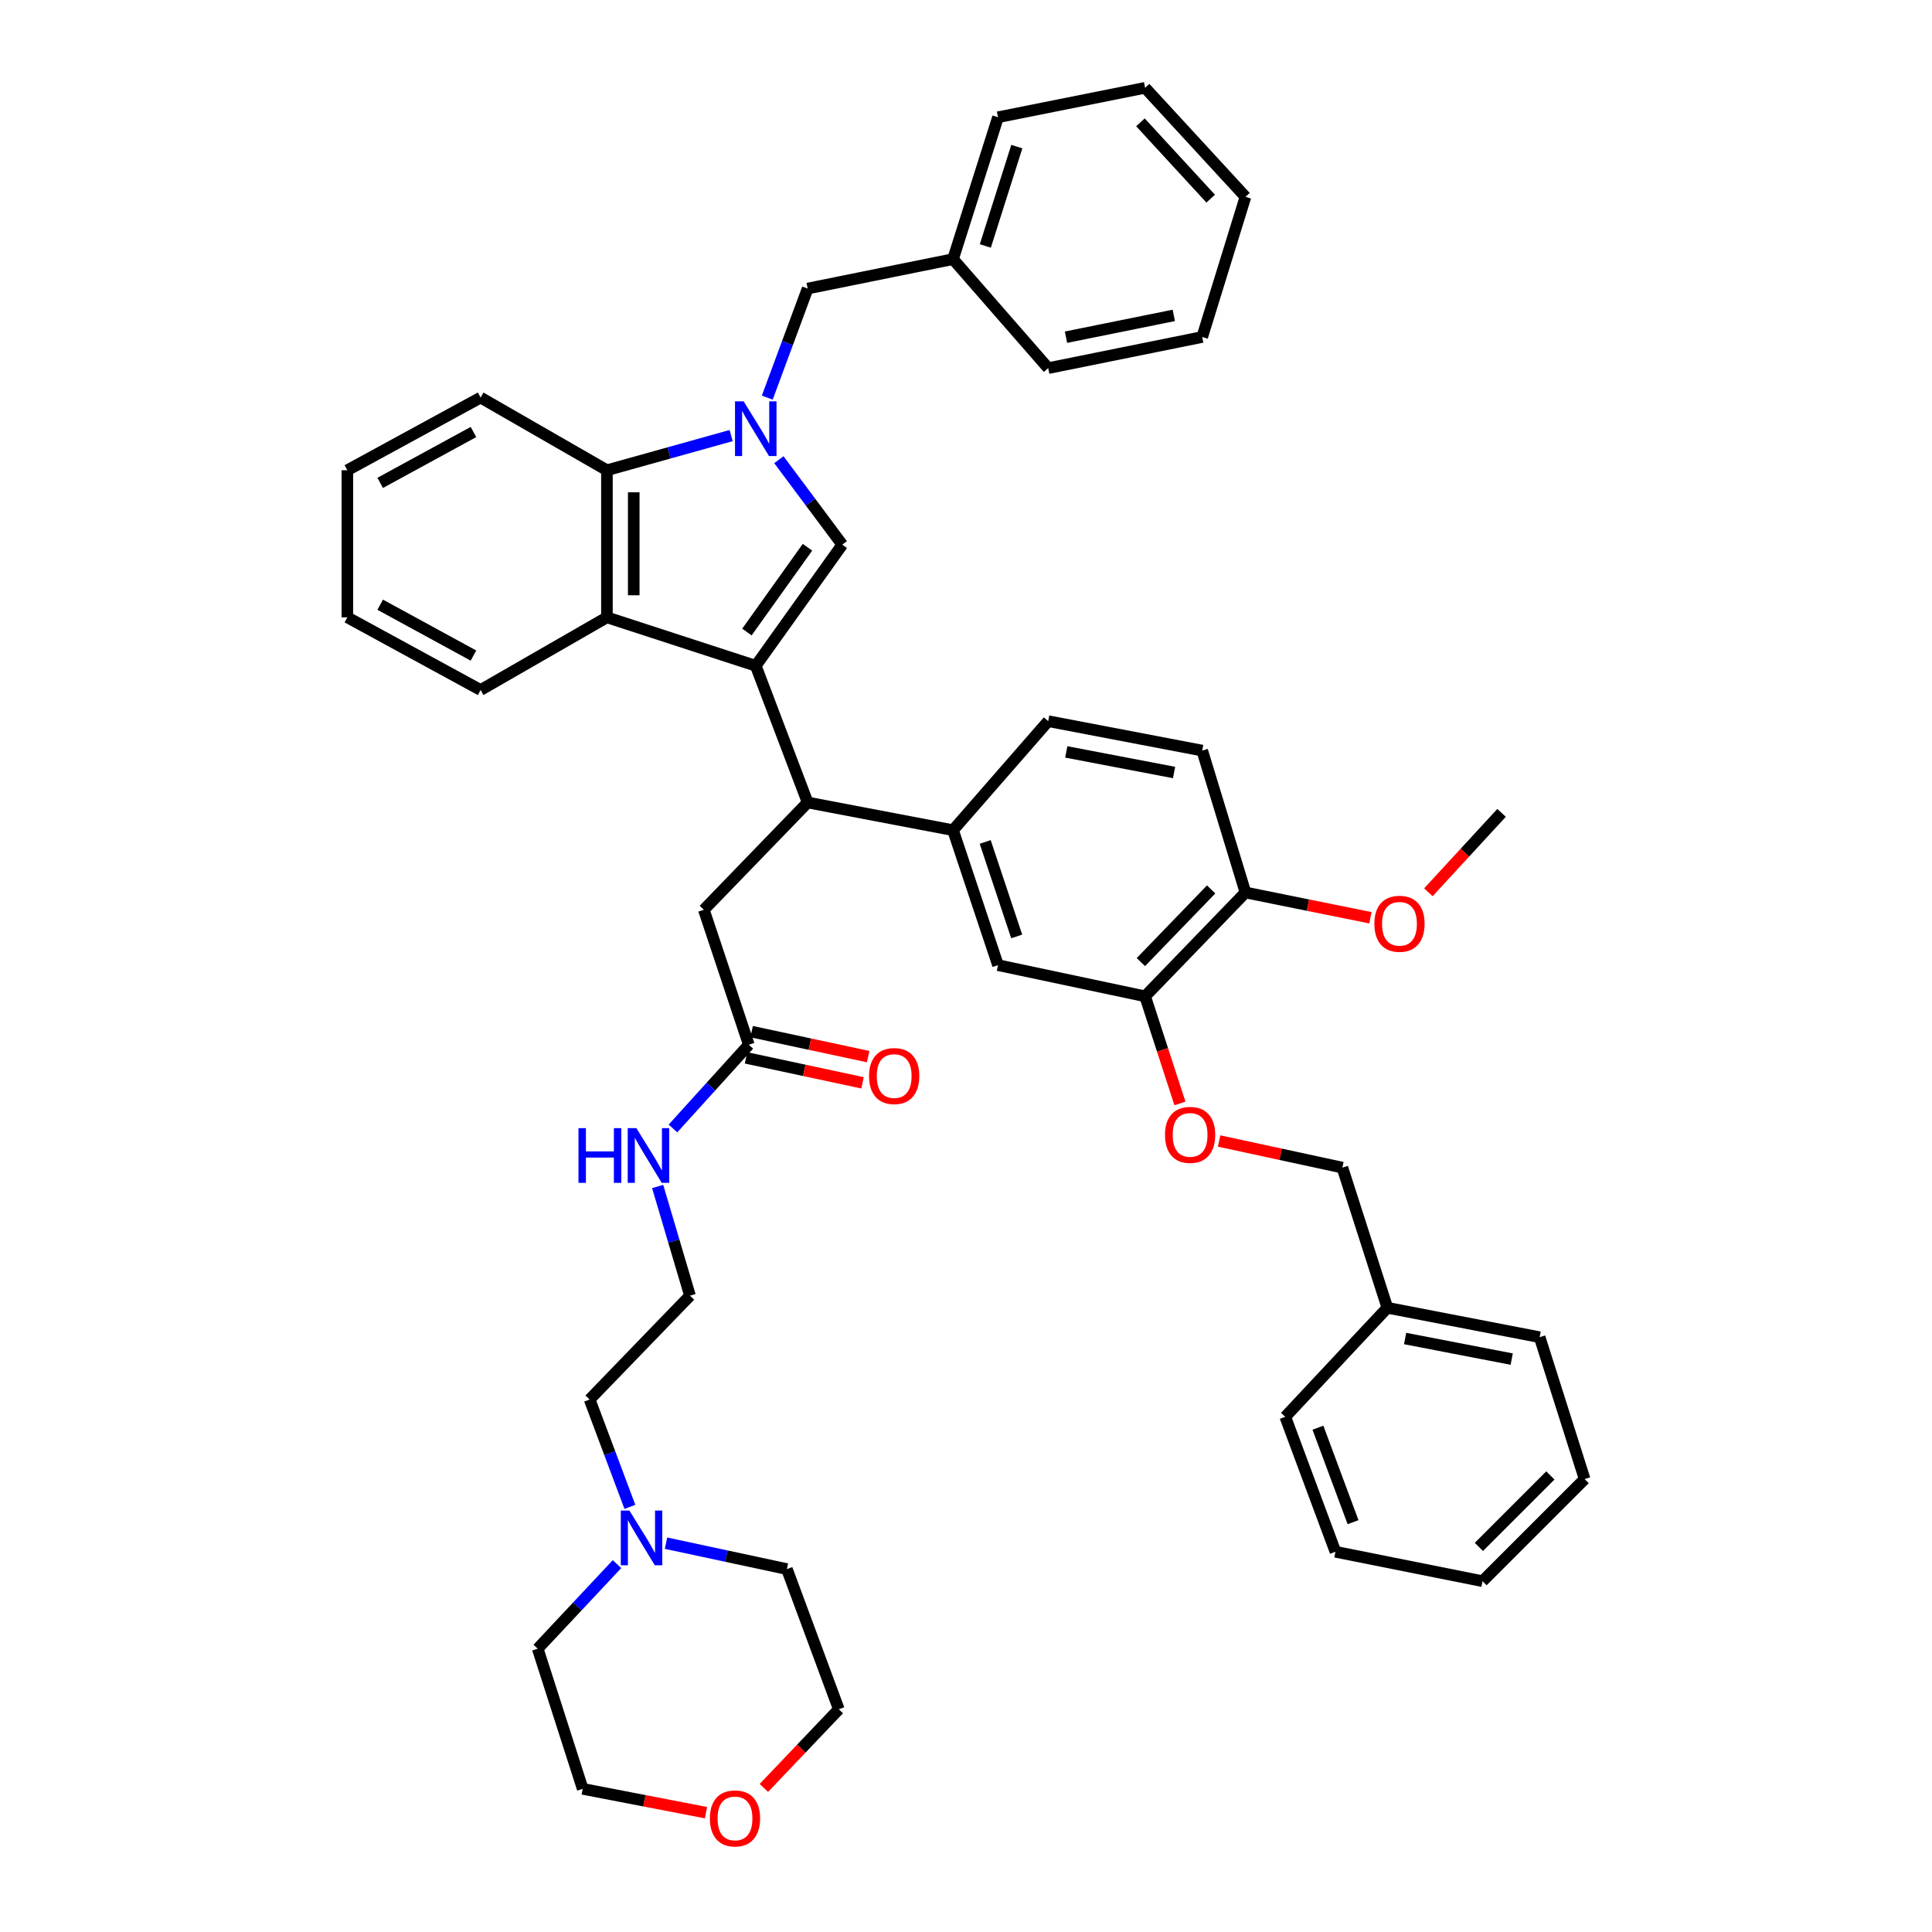 <?xml version='1.0' encoding='iso-8859-1'?>
<svg version='1.1' baseProfile='full'
              xmlns='http://www.w3.org/2000/svg'
                      xmlns:rdkit='http://www.rdkit.org/xml'
                      xmlns:xlink='http://www.w3.org/1999/xlink'
                  xml:space='preserve'
width='1000px' height='1000px' viewBox='0 0 1000 1000'>
<!-- END OF HEADER -->
<rect style='opacity:1.0;fill:#FFFFFF;stroke:none' width='1000' height='1000' x='0' y='0'> </rect>
<path class='bond-0' d='M 391.176,344.612 L 435.959,281.913' style='fill:none;fill-rule:evenodd;stroke:#000000;stroke-width:6px;stroke-linecap:butt;stroke-linejoin:miter;stroke-opacity:1' />
<path class='bond-0' d='M 386.602,327.142 L 417.95,283.252' style='fill:none;fill-rule:evenodd;stroke:#000000;stroke-width:6px;stroke-linecap:butt;stroke-linejoin:miter;stroke-opacity:1' />
<path class='bond-1' d='M 391.176,344.612 L 314.145,319.534' style='fill:none;fill-rule:evenodd;stroke:#000000;stroke-width:6px;stroke-linecap:butt;stroke-linejoin:miter;stroke-opacity:1' />
<path class='bond-2' d='M 391.176,344.612 L 418.043,415.367' style='fill:none;fill-rule:evenodd;stroke:#000000;stroke-width:6px;stroke-linecap:butt;stroke-linejoin:miter;stroke-opacity:1' />
<path class='bond-3' d='M 403.141,237.936 L 419.55,259.924' style='fill:none;fill-rule:evenodd;stroke:#0000FF;stroke-width:6px;stroke-linecap:butt;stroke-linejoin:miter;stroke-opacity:1' />
<path class='bond-3' d='M 419.55,259.924 L 435.959,281.913' style='fill:none;fill-rule:evenodd;stroke:#000000;stroke-width:6px;stroke-linecap:butt;stroke-linejoin:miter;stroke-opacity:1' />
<path class='bond-4' d='M 397.136,205.81 L 407.59,177.581' style='fill:none;fill-rule:evenodd;stroke:#0000FF;stroke-width:6px;stroke-linecap:butt;stroke-linejoin:miter;stroke-opacity:1' />
<path class='bond-4' d='M 407.59,177.581 L 418.043,149.352' style='fill:none;fill-rule:evenodd;stroke:#000000;stroke-width:6px;stroke-linecap:butt;stroke-linejoin:miter;stroke-opacity:1' />
<path class='bond-5' d='M 378.437,225.458 L 346.291,234.428' style='fill:none;fill-rule:evenodd;stroke:#0000FF;stroke-width:6px;stroke-linecap:butt;stroke-linejoin:miter;stroke-opacity:1' />
<path class='bond-5' d='M 346.291,234.428 L 314.145,243.397' style='fill:none;fill-rule:evenodd;stroke:#000000;stroke-width:6px;stroke-linecap:butt;stroke-linejoin:miter;stroke-opacity:1' />
<path class='bond-6' d='M 314.145,319.534 L 314.145,243.397' style='fill:none;fill-rule:evenodd;stroke:#000000;stroke-width:6px;stroke-linecap:butt;stroke-linejoin:miter;stroke-opacity:1' />
<path class='bond-6' d='M 328.022,308.113 L 328.022,254.818' style='fill:none;fill-rule:evenodd;stroke:#000000;stroke-width:6px;stroke-linecap:butt;stroke-linejoin:miter;stroke-opacity:1' />
<path class='bond-7' d='M 314.145,319.534 L 248.763,357.147' style='fill:none;fill-rule:evenodd;stroke:#000000;stroke-width:6px;stroke-linecap:butt;stroke-linejoin:miter;stroke-opacity:1' />
<path class='bond-8' d='M 418.043,415.367 L 493.285,429.699' style='fill:none;fill-rule:evenodd;stroke:#000000;stroke-width:6px;stroke-linecap:butt;stroke-linejoin:miter;stroke-opacity:1' />
<path class='bond-9' d='M 418.043,415.367 L 364.302,470.897' style='fill:none;fill-rule:evenodd;stroke:#000000;stroke-width:6px;stroke-linecap:butt;stroke-linejoin:miter;stroke-opacity:1' />
<path class='bond-10' d='M 314.145,243.397 L 248.763,205.784' style='fill:none;fill-rule:evenodd;stroke:#000000;stroke-width:6px;stroke-linecap:butt;stroke-linejoin:miter;stroke-opacity:1' />
<path class='bond-11' d='M 493.285,429.699 L 516.567,499.56' style='fill:none;fill-rule:evenodd;stroke:#000000;stroke-width:6px;stroke-linecap:butt;stroke-linejoin:miter;stroke-opacity:1' />
<path class='bond-11' d='M 509.942,435.791 L 526.24,484.693' style='fill:none;fill-rule:evenodd;stroke:#000000;stroke-width:6px;stroke-linecap:butt;stroke-linejoin:miter;stroke-opacity:1' />
<path class='bond-12' d='M 493.285,429.699 L 542.547,373.275' style='fill:none;fill-rule:evenodd;stroke:#000000;stroke-width:6px;stroke-linecap:butt;stroke-linejoin:miter;stroke-opacity:1' />
<path class='bond-13' d='M 592.704,515.688 L 516.567,499.56' style='fill:none;fill-rule:evenodd;stroke:#000000;stroke-width:6px;stroke-linecap:butt;stroke-linejoin:miter;stroke-opacity:1' />
<path class='bond-14' d='M 592.704,515.688 L 601.715,543.411' style='fill:none;fill-rule:evenodd;stroke:#000000;stroke-width:6px;stroke-linecap:butt;stroke-linejoin:miter;stroke-opacity:1' />
<path class='bond-14' d='M 601.715,543.411 L 610.726,571.134' style='fill:none;fill-rule:evenodd;stroke:#FF0000;stroke-width:6px;stroke-linecap:butt;stroke-linejoin:miter;stroke-opacity:1' />
<path class='bond-15' d='M 592.704,515.688 L 644.649,461.947' style='fill:none;fill-rule:evenodd;stroke:#000000;stroke-width:6px;stroke-linecap:butt;stroke-linejoin:miter;stroke-opacity:1' />
<path class='bond-15' d='M 590.518,497.982 L 626.879,460.364' style='fill:none;fill-rule:evenodd;stroke:#000000;stroke-width:6px;stroke-linecap:butt;stroke-linejoin:miter;stroke-opacity:1' />
<path class='bond-16' d='M 418.043,149.352 L 493.285,134.126' style='fill:none;fill-rule:evenodd;stroke:#000000;stroke-width:6px;stroke-linecap:butt;stroke-linejoin:miter;stroke-opacity:1' />
<path class='bond-17' d='M 387.591,540.766 L 364.302,470.897' style='fill:none;fill-rule:evenodd;stroke:#000000;stroke-width:6px;stroke-linecap:butt;stroke-linejoin:miter;stroke-opacity:1' />
<path class='bond-18' d='M 386.138,547.55 L 416.293,554.011' style='fill:none;fill-rule:evenodd;stroke:#000000;stroke-width:6px;stroke-linecap:butt;stroke-linejoin:miter;stroke-opacity:1' />
<path class='bond-18' d='M 416.293,554.011 L 446.449,560.473' style='fill:none;fill-rule:evenodd;stroke:#FF0000;stroke-width:6px;stroke-linecap:butt;stroke-linejoin:miter;stroke-opacity:1' />
<path class='bond-18' d='M 389.045,533.982 L 419.201,540.443' style='fill:none;fill-rule:evenodd;stroke:#000000;stroke-width:6px;stroke-linecap:butt;stroke-linejoin:miter;stroke-opacity:1' />
<path class='bond-18' d='M 419.201,540.443 L 449.356,546.904' style='fill:none;fill-rule:evenodd;stroke:#FF0000;stroke-width:6px;stroke-linecap:butt;stroke-linejoin:miter;stroke-opacity:1' />
<path class='bond-19' d='M 387.591,540.766 L 367.956,562.433' style='fill:none;fill-rule:evenodd;stroke:#000000;stroke-width:6px;stroke-linecap:butt;stroke-linejoin:miter;stroke-opacity:1' />
<path class='bond-19' d='M 367.956,562.433 L 348.32,584.099' style='fill:none;fill-rule:evenodd;stroke:#0000FF;stroke-width:6px;stroke-linecap:butt;stroke-linejoin:miter;stroke-opacity:1' />
<path class='bond-20' d='M 326.034,779.961 L 315.611,752.169' style='fill:none;fill-rule:evenodd;stroke:#0000FF;stroke-width:6px;stroke-linecap:butt;stroke-linejoin:miter;stroke-opacity:1' />
<path class='bond-20' d='M 315.611,752.169 L 305.187,724.377' style='fill:none;fill-rule:evenodd;stroke:#000000;stroke-width:6px;stroke-linecap:butt;stroke-linejoin:miter;stroke-opacity:1' />
<path class='bond-21' d='M 344.725,798.748 L 376.011,805.451' style='fill:none;fill-rule:evenodd;stroke:#0000FF;stroke-width:6px;stroke-linecap:butt;stroke-linejoin:miter;stroke-opacity:1' />
<path class='bond-21' d='M 376.011,805.451 L 407.296,812.154' style='fill:none;fill-rule:evenodd;stroke:#000000;stroke-width:6px;stroke-linecap:butt;stroke-linejoin:miter;stroke-opacity:1' />
<path class='bond-22' d='M 319.357,809.584 L 298.839,831.469' style='fill:none;fill-rule:evenodd;stroke:#0000FF;stroke-width:6px;stroke-linecap:butt;stroke-linejoin:miter;stroke-opacity:1' />
<path class='bond-22' d='M 298.839,831.469 L 278.321,853.353' style='fill:none;fill-rule:evenodd;stroke:#000000;stroke-width:6px;stroke-linecap:butt;stroke-linejoin:miter;stroke-opacity:1' />
<path class='bond-23' d='M 631.009,590.58 L 662.911,597.47' style='fill:none;fill-rule:evenodd;stroke:#FF0000;stroke-width:6px;stroke-linecap:butt;stroke-linejoin:miter;stroke-opacity:1' />
<path class='bond-23' d='M 662.911,597.47 L 694.813,604.359' style='fill:none;fill-rule:evenodd;stroke:#000000;stroke-width:6px;stroke-linecap:butt;stroke-linejoin:miter;stroke-opacity:1' />
<path class='bond-24' d='M 644.649,461.947 L 622.261,388.501' style='fill:none;fill-rule:evenodd;stroke:#000000;stroke-width:6px;stroke-linecap:butt;stroke-linejoin:miter;stroke-opacity:1' />
<path class='bond-25' d='M 644.649,461.947 L 676.993,468.487' style='fill:none;fill-rule:evenodd;stroke:#000000;stroke-width:6px;stroke-linecap:butt;stroke-linejoin:miter;stroke-opacity:1' />
<path class='bond-25' d='M 676.993,468.487 L 709.337,475.027' style='fill:none;fill-rule:evenodd;stroke:#FF0000;stroke-width:6px;stroke-linecap:butt;stroke-linejoin:miter;stroke-opacity:1' />
<path class='bond-26' d='M 542.547,373.275 L 622.261,388.501' style='fill:none;fill-rule:evenodd;stroke:#000000;stroke-width:6px;stroke-linecap:butt;stroke-linejoin:miter;stroke-opacity:1' />
<path class='bond-26' d='M 551.901,389.189 L 607.7,399.847' style='fill:none;fill-rule:evenodd;stroke:#000000;stroke-width:6px;stroke-linecap:butt;stroke-linejoin:miter;stroke-opacity:1' />
<path class='bond-27' d='M 365.423,938.231 L 333.516,932.068' style='fill:none;fill-rule:evenodd;stroke:#FF0000;stroke-width:6px;stroke-linecap:butt;stroke-linejoin:miter;stroke-opacity:1' />
<path class='bond-27' d='M 333.516,932.068 L 301.61,925.904' style='fill:none;fill-rule:evenodd;stroke:#000000;stroke-width:6px;stroke-linecap:butt;stroke-linejoin:miter;stroke-opacity:1' />
<path class='bond-28' d='M 395.378,925.436 L 414.774,905.071' style='fill:none;fill-rule:evenodd;stroke:#FF0000;stroke-width:6px;stroke-linecap:butt;stroke-linejoin:miter;stroke-opacity:1' />
<path class='bond-28' d='M 414.774,905.071 L 434.171,884.706' style='fill:none;fill-rule:evenodd;stroke:#000000;stroke-width:6px;stroke-linecap:butt;stroke-linejoin:miter;stroke-opacity:1' />
<path class='bond-29' d='M 340.402,614.136 L 348.771,642.386' style='fill:none;fill-rule:evenodd;stroke:#0000FF;stroke-width:6px;stroke-linecap:butt;stroke-linejoin:miter;stroke-opacity:1' />
<path class='bond-29' d='M 348.771,642.386 L 357.14,670.636' style='fill:none;fill-rule:evenodd;stroke:#000000;stroke-width:6px;stroke-linecap:butt;stroke-linejoin:miter;stroke-opacity:1' />
<path class='bond-30' d='M 694.813,604.359 L 718.095,676.903' style='fill:none;fill-rule:evenodd;stroke:#000000;stroke-width:6px;stroke-linecap:butt;stroke-linejoin:miter;stroke-opacity:1' />
<path class='bond-31' d='M 493.285,134.126 L 516.567,60.68' style='fill:none;fill-rule:evenodd;stroke:#000000;stroke-width:6px;stroke-linecap:butt;stroke-linejoin:miter;stroke-opacity:1' />
<path class='bond-31' d='M 510.005,127.303 L 526.303,75.89' style='fill:none;fill-rule:evenodd;stroke:#000000;stroke-width:6px;stroke-linecap:butt;stroke-linejoin:miter;stroke-opacity:1' />
<path class='bond-32' d='M 493.285,134.126 L 542.547,190.55' style='fill:none;fill-rule:evenodd;stroke:#000000;stroke-width:6px;stroke-linecap:butt;stroke-linejoin:miter;stroke-opacity:1' />
<path class='bond-33' d='M 248.763,357.147 L 179.796,319.534' style='fill:none;fill-rule:evenodd;stroke:#000000;stroke-width:6px;stroke-linecap:butt;stroke-linejoin:miter;stroke-opacity:1' />
<path class='bond-33' d='M 245.063,339.322 L 196.786,312.993' style='fill:none;fill-rule:evenodd;stroke:#000000;stroke-width:6px;stroke-linecap:butt;stroke-linejoin:miter;stroke-opacity:1' />
<path class='bond-34' d='M 739.319,461.848 L 758.264,441.294' style='fill:none;fill-rule:evenodd;stroke:#FF0000;stroke-width:6px;stroke-linecap:butt;stroke-linejoin:miter;stroke-opacity:1' />
<path class='bond-34' d='M 758.264,441.294 L 777.209,420.741' style='fill:none;fill-rule:evenodd;stroke:#000000;stroke-width:6px;stroke-linecap:butt;stroke-linejoin:miter;stroke-opacity:1' />
<path class='bond-35' d='M 357.14,670.636 L 305.187,724.377' style='fill:none;fill-rule:evenodd;stroke:#000000;stroke-width:6px;stroke-linecap:butt;stroke-linejoin:miter;stroke-opacity:1' />
<path class='bond-36' d='M 718.095,676.903 L 796.914,692.129' style='fill:none;fill-rule:evenodd;stroke:#000000;stroke-width:6px;stroke-linecap:butt;stroke-linejoin:miter;stroke-opacity:1' />
<path class='bond-36' d='M 727.286,692.812 L 782.459,703.47' style='fill:none;fill-rule:evenodd;stroke:#000000;stroke-width:6px;stroke-linecap:butt;stroke-linejoin:miter;stroke-opacity:1' />
<path class='bond-37' d='M 718.095,676.903 L 665.255,733.335' style='fill:none;fill-rule:evenodd;stroke:#000000;stroke-width:6px;stroke-linecap:butt;stroke-linejoin:miter;stroke-opacity:1' />
<path class='bond-38' d='M 248.763,205.784 L 179.796,243.397' style='fill:none;fill-rule:evenodd;stroke:#000000;stroke-width:6px;stroke-linecap:butt;stroke-linejoin:miter;stroke-opacity:1' />
<path class='bond-38' d='M 245.063,223.608 L 196.786,249.938' style='fill:none;fill-rule:evenodd;stroke:#000000;stroke-width:6px;stroke-linecap:butt;stroke-linejoin:miter;stroke-opacity:1' />
<path class='bond-39' d='M 407.296,812.154 L 434.171,884.706' style='fill:none;fill-rule:evenodd;stroke:#000000;stroke-width:6px;stroke-linecap:butt;stroke-linejoin:miter;stroke-opacity:1' />
<path class='bond-40' d='M 278.321,853.353 L 301.61,925.904' style='fill:none;fill-rule:evenodd;stroke:#000000;stroke-width:6px;stroke-linecap:butt;stroke-linejoin:miter;stroke-opacity:1' />
<path class='bond-41' d='M 516.567,60.68 L 592.704,45.455' style='fill:none;fill-rule:evenodd;stroke:#000000;stroke-width:6px;stroke-linecap:butt;stroke-linejoin:miter;stroke-opacity:1' />
<path class='bond-42' d='M 542.547,190.55 L 622.261,174.43' style='fill:none;fill-rule:evenodd;stroke:#000000;stroke-width:6px;stroke-linecap:butt;stroke-linejoin:miter;stroke-opacity:1' />
<path class='bond-42' d='M 551.754,174.531 L 607.553,163.247' style='fill:none;fill-rule:evenodd;stroke:#000000;stroke-width:6px;stroke-linecap:butt;stroke-linejoin:miter;stroke-opacity:1' />
<path class='bond-43' d='M 796.914,692.129 L 820.204,765.575' style='fill:none;fill-rule:evenodd;stroke:#000000;stroke-width:6px;stroke-linecap:butt;stroke-linejoin:miter;stroke-opacity:1' />
<path class='bond-44' d='M 665.255,733.335 L 691.228,803.196' style='fill:none;fill-rule:evenodd;stroke:#000000;stroke-width:6px;stroke-linecap:butt;stroke-linejoin:miter;stroke-opacity:1' />
<path class='bond-44' d='M 682.158,738.979 L 700.339,787.882' style='fill:none;fill-rule:evenodd;stroke:#000000;stroke-width:6px;stroke-linecap:butt;stroke-linejoin:miter;stroke-opacity:1' />
<path class='bond-45' d='M 179.796,319.534 L 179.796,243.397' style='fill:none;fill-rule:evenodd;stroke:#000000;stroke-width:6px;stroke-linecap:butt;stroke-linejoin:miter;stroke-opacity:1' />
<path class='bond-46' d='M 592.704,45.455 L 644.649,101.879' style='fill:none;fill-rule:evenodd;stroke:#000000;stroke-width:6px;stroke-linecap:butt;stroke-linejoin:miter;stroke-opacity:1' />
<path class='bond-46' d='M 590.286,63.317 L 626.648,102.814' style='fill:none;fill-rule:evenodd;stroke:#000000;stroke-width:6px;stroke-linecap:butt;stroke-linejoin:miter;stroke-opacity:1' />
<path class='bond-47' d='M 622.261,174.43 L 644.649,101.879' style='fill:none;fill-rule:evenodd;stroke:#000000;stroke-width:6px;stroke-linecap:butt;stroke-linejoin:miter;stroke-opacity:1' />
<path class='bond-48' d='M 820.204,765.575 L 767.357,818.422' style='fill:none;fill-rule:evenodd;stroke:#000000;stroke-width:6px;stroke-linecap:butt;stroke-linejoin:miter;stroke-opacity:1' />
<path class='bond-48' d='M 802.464,763.69 L 765.471,800.683' style='fill:none;fill-rule:evenodd;stroke:#000000;stroke-width:6px;stroke-linecap:butt;stroke-linejoin:miter;stroke-opacity:1' />
<path class='bond-49' d='M 691.228,803.196 L 767.357,818.422' style='fill:none;fill-rule:evenodd;stroke:#000000;stroke-width:6px;stroke-linecap:butt;stroke-linejoin:miter;stroke-opacity:1' />
<path  class='atom-1' d='M 384.916 207.744
L 394.196 222.744
Q 395.116 224.224, 396.596 226.904
Q 398.076 229.584, 398.156 229.744
L 398.156 207.744
L 401.916 207.744
L 401.916 236.064
L 398.036 236.064
L 388.076 219.664
Q 386.916 217.744, 385.676 215.544
Q 384.476 213.344, 384.116 212.664
L 384.116 236.064
L 380.436 236.064
L 380.436 207.744
L 384.916 207.744
' fill='#0000FF'/>
<path  class='atom-12' d='M 325.802 781.874
L 335.082 796.874
Q 336.002 798.354, 337.482 801.034
Q 338.962 803.714, 339.042 803.874
L 339.042 781.874
L 342.802 781.874
L 342.802 810.194
L 338.922 810.194
L 328.962 793.794
Q 327.802 791.874, 326.562 789.674
Q 325.362 787.474, 325.002 786.794
L 325.002 810.194
L 321.322 810.194
L 321.322 781.874
L 325.802 781.874
' fill='#0000FF'/>
<path  class='atom-13' d='M 602.993 587.417
Q 602.993 580.617, 606.353 576.817
Q 609.713 573.017, 615.993 573.017
Q 622.273 573.017, 625.633 576.817
Q 628.993 580.617, 628.993 587.417
Q 628.993 594.297, 625.593 598.217
Q 622.193 602.097, 615.993 602.097
Q 609.753 602.097, 606.353 598.217
Q 602.993 594.337, 602.993 587.417
M 615.993 598.897
Q 620.313 598.897, 622.633 596.017
Q 624.993 593.097, 624.993 587.417
Q 624.993 581.857, 622.633 579.057
Q 620.313 576.217, 615.993 576.217
Q 611.673 576.217, 609.313 579.017
Q 606.993 581.817, 606.993 587.417
Q 606.993 593.137, 609.313 596.017
Q 611.673 598.897, 615.993 598.897
' fill='#FF0000'/>
<path  class='atom-16' d='M 449.826 556.966
Q 449.826 550.166, 453.186 546.366
Q 456.546 542.566, 462.826 542.566
Q 469.106 542.566, 472.466 546.366
Q 475.826 550.166, 475.826 556.966
Q 475.826 563.846, 472.426 567.766
Q 469.026 571.646, 462.826 571.646
Q 456.586 571.646, 453.186 567.766
Q 449.826 563.886, 449.826 556.966
M 462.826 568.446
Q 467.146 568.446, 469.466 565.566
Q 471.826 562.646, 471.826 556.966
Q 471.826 551.406, 469.466 548.606
Q 467.146 545.766, 462.826 545.766
Q 458.506 545.766, 456.146 548.566
Q 453.826 551.366, 453.826 556.966
Q 453.826 562.686, 456.146 565.566
Q 458.506 568.446, 462.826 568.446
' fill='#FF0000'/>
<path  class='atom-18' d='M 367.43 941.21
Q 367.43 934.41, 370.79 930.61
Q 374.15 926.81, 380.43 926.81
Q 386.71 926.81, 390.07 930.61
Q 393.43 934.41, 393.43 941.21
Q 393.43 948.09, 390.03 952.01
Q 386.63 955.89, 380.43 955.89
Q 374.19 955.89, 370.79 952.01
Q 367.43 948.13, 367.43 941.21
M 380.43 952.69
Q 384.75 952.69, 387.07 949.81
Q 389.43 946.89, 389.43 941.21
Q 389.43 935.65, 387.07 932.85
Q 384.75 930.01, 380.43 930.01
Q 376.11 930.01, 373.75 932.81
Q 371.43 935.61, 371.43 941.21
Q 371.43 946.93, 373.75 949.81
Q 376.11 952.69, 380.43 952.69
' fill='#FF0000'/>
<path  class='atom-19' d='M 299.427 583.924
L 303.267 583.924
L 303.267 595.964
L 317.747 595.964
L 317.747 583.924
L 321.587 583.924
L 321.587 612.244
L 317.747 612.244
L 317.747 599.164
L 303.267 599.164
L 303.267 612.244
L 299.427 612.244
L 299.427 583.924
' fill='#0000FF'/>
<path  class='atom-19' d='M 329.387 583.924
L 338.667 598.924
Q 339.587 600.404, 341.067 603.084
Q 342.547 605.764, 342.627 605.924
L 342.627 583.924
L 346.387 583.924
L 346.387 612.244
L 342.507 612.244
L 332.547 595.844
Q 331.387 593.924, 330.147 591.724
Q 328.947 589.524, 328.587 588.844
L 328.587 612.244
L 324.907 612.244
L 324.907 583.924
L 329.387 583.924
' fill='#0000FF'/>
<path  class='atom-23' d='M 711.37 478.147
Q 711.37 471.347, 714.73 467.547
Q 718.09 463.747, 724.37 463.747
Q 730.65 463.747, 734.01 467.547
Q 737.37 471.347, 737.37 478.147
Q 737.37 485.027, 733.97 488.947
Q 730.57 492.827, 724.37 492.827
Q 718.13 492.827, 714.73 488.947
Q 711.37 485.067, 711.37 478.147
M 724.37 489.627
Q 728.69 489.627, 731.01 486.747
Q 733.37 483.827, 733.37 478.147
Q 733.37 472.587, 731.01 469.787
Q 728.69 466.947, 724.37 466.947
Q 720.05 466.947, 717.69 469.747
Q 715.37 472.547, 715.37 478.147
Q 715.37 483.867, 717.69 486.747
Q 720.05 489.627, 724.37 489.627
' fill='#FF0000'/>
</svg>
